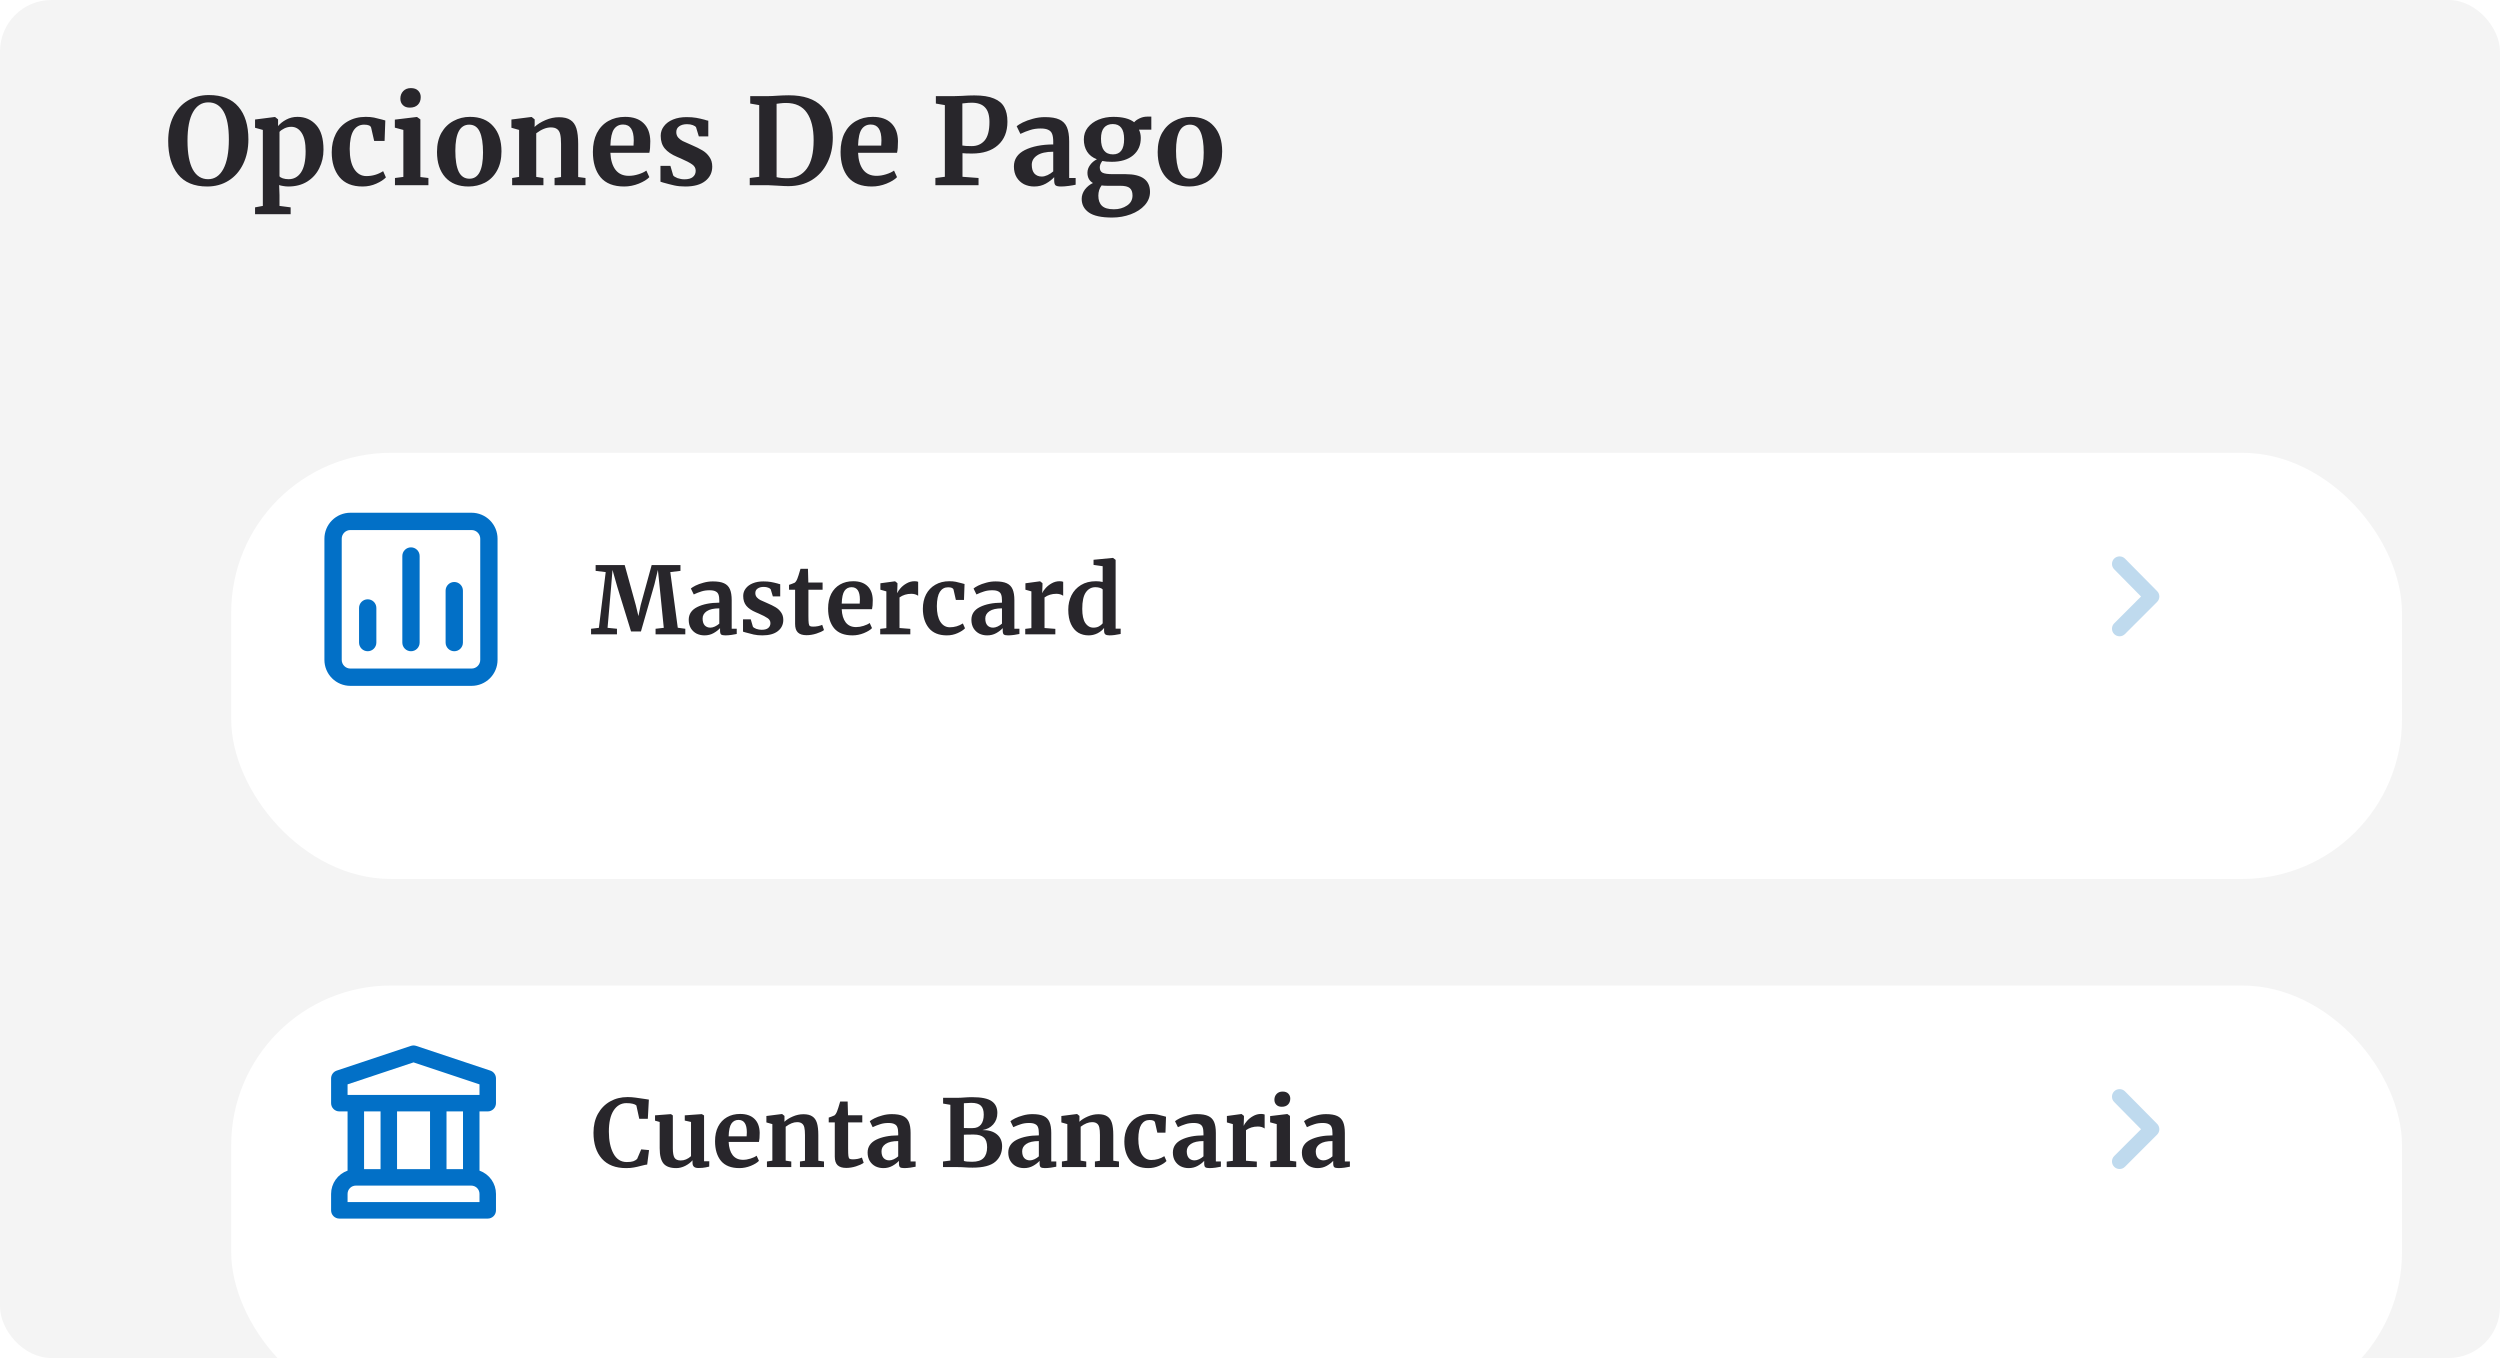 <svg width="243" height="132" viewBox="0 0 243 132" fill="none" xmlns="http://www.w3.org/2000/svg">
<g clip-path="url(#clip0_1695_29291)">
<rect width="243" height="132" rx="5" fill="#F4F4F4"/>
<g filter="url(#filter0_d_1695_29291)">
<rect x="16" y="141.101" width="211.003" height="58.9" rx="15.534" fill="white"/>
</g>
<g filter="url(#filter1_d_1695_29291)">
<rect x="16" y="89.32" width="211.003" height="41.424" rx="15.534" fill="white"/>
</g>
<path d="M60.858 113.54C59.831 113.54 59.046 113.235 58.502 112.625C57.959 112.009 57.687 111.169 57.687 110.106C57.687 109.405 57.829 108.795 58.112 108.275C58.403 107.75 58.798 107.345 59.3 107.061C59.801 106.777 60.369 106.635 61.003 106.635C61.269 106.635 61.526 106.653 61.773 106.689C62.021 106.72 62.314 106.762 62.652 106.816C62.906 106.859 63.045 106.88 63.069 106.88L62.969 108.746H62.136L61.855 107.451C61.788 107.384 61.674 107.33 61.511 107.288C61.347 107.245 61.139 107.224 60.885 107.224C60.372 107.224 59.958 107.463 59.644 107.94C59.336 108.411 59.182 109.097 59.182 109.997C59.182 110.867 59.33 111.577 59.626 112.126C59.922 112.676 60.354 112.951 60.922 112.951C61.193 112.951 61.402 112.927 61.547 112.878C61.698 112.824 61.825 112.749 61.927 112.652L62.326 111.719L63.087 111.791L62.906 113.196C62.779 113.208 62.652 113.232 62.525 113.268C62.405 113.298 62.329 113.316 62.299 113.323C62.057 113.389 61.831 113.44 61.619 113.477C61.414 113.519 61.16 113.54 60.858 113.54ZM67.883 113.531C67.683 113.531 67.538 113.489 67.448 113.404C67.357 113.319 67.312 113.193 67.312 113.023V112.779C67.149 112.978 66.919 113.156 66.623 113.313C66.327 113.464 66.031 113.54 65.735 113.54C65.155 113.54 64.741 113.392 64.494 113.096C64.246 112.794 64.122 112.299 64.122 111.61V109.055L63.669 108.928V108.411L65.21 108.293H65.219L65.4 108.42V111.61C65.4 112.051 65.454 112.359 65.563 112.534C65.672 112.709 65.874 112.797 66.17 112.797C66.526 112.797 66.859 112.658 67.167 112.38V109.055L66.56 108.919V108.411L68.2 108.293H68.218L68.435 108.42V112.878H68.943L68.934 113.395C68.91 113.401 68.798 113.425 68.599 113.467C68.399 113.51 68.16 113.531 67.883 113.531ZM71.867 113.54C71.069 113.54 70.474 113.307 70.082 112.842C69.695 112.371 69.502 111.731 69.502 110.921C69.502 110.378 69.601 109.906 69.801 109.508C70.006 109.109 70.293 108.804 70.662 108.592C71.03 108.381 71.456 108.275 71.939 108.275C72.543 108.275 73.008 108.435 73.335 108.756C73.661 109.07 73.83 109.52 73.842 110.106C73.842 110.504 73.818 110.8 73.77 110.994H70.825C70.849 111.543 70.979 111.972 71.214 112.28C71.45 112.582 71.785 112.734 72.22 112.734C72.456 112.734 72.697 112.694 72.945 112.616C73.199 112.537 73.398 112.444 73.543 112.335L73.77 112.833C73.606 113.008 73.341 113.171 72.972 113.323C72.61 113.467 72.241 113.54 71.867 113.54ZM72.573 110.45C72.586 110.281 72.592 110.151 72.592 110.06C72.592 109.257 72.323 108.855 71.785 108.855C71.489 108.855 71.26 108.973 71.097 109.209C70.933 109.444 70.843 109.858 70.825 110.45H72.573ZM75.073 109.263L74.493 109.1V108.475L75.997 108.284H76.024L76.251 108.466V108.819L76.242 109.036C76.453 108.837 76.728 108.665 77.066 108.52C77.404 108.375 77.746 108.302 78.09 108.302C78.459 108.302 78.746 108.372 78.951 108.511C79.162 108.644 79.314 108.855 79.404 109.145C79.495 109.435 79.54 109.828 79.54 110.323V112.824L80.093 112.897V113.44H77.755V112.897L78.244 112.824V110.323C78.244 110.009 78.223 109.764 78.181 109.589C78.138 109.408 78.06 109.278 77.945 109.2C77.837 109.115 77.679 109.073 77.474 109.073C77.13 109.073 76.761 109.221 76.368 109.517V112.815L76.912 112.897V113.44H74.547V112.897L75.073 112.815V109.263ZM82.255 113.522C81.875 113.522 81.594 113.434 81.413 113.259C81.231 113.084 81.141 112.806 81.141 112.425V109.1H80.552V108.629C80.6 108.611 80.688 108.58 80.815 108.538C80.942 108.49 81.038 108.45 81.105 108.42C81.207 108.342 81.295 108.206 81.367 108.012C81.422 107.886 81.521 107.571 81.666 107.07H82.391L82.428 108.402H83.814V109.1H82.437V111.646C82.437 111.984 82.446 112.223 82.464 112.362C82.482 112.501 82.521 112.592 82.582 112.634C82.642 112.67 82.748 112.688 82.899 112.688C83.05 112.688 83.207 112.673 83.37 112.643C83.533 112.607 83.669 112.564 83.778 112.516L83.95 113.023C83.781 113.15 83.533 113.265 83.207 113.368C82.881 113.471 82.564 113.522 82.255 113.522ZM84.332 112.027C84.332 111.477 84.607 111.063 85.157 110.785C85.713 110.507 86.429 110.365 87.305 110.359V110.151C87.305 109.903 87.277 109.71 87.223 109.571C87.175 109.432 87.081 109.329 86.942 109.263C86.809 109.19 86.613 109.154 86.353 109.154C86.057 109.154 85.791 109.193 85.556 109.272C85.32 109.345 85.075 109.441 84.822 109.562L84.541 108.982C84.631 108.904 84.782 108.81 84.994 108.701C85.211 108.592 85.468 108.499 85.764 108.42C86.06 108.336 86.365 108.293 86.679 108.293C87.144 108.293 87.507 108.354 87.767 108.475C88.032 108.595 88.223 108.789 88.338 109.055C88.452 109.32 88.51 109.677 88.51 110.124V112.897H88.999V113.404C88.878 113.434 88.706 113.464 88.483 113.495C88.259 113.525 88.063 113.54 87.894 113.54C87.688 113.54 87.549 113.51 87.477 113.449C87.41 113.389 87.377 113.265 87.377 113.078V112.833C87.214 113.014 87.002 113.178 86.743 113.323C86.483 113.467 86.19 113.54 85.864 113.54C85.586 113.54 85.329 113.483 85.094 113.368C84.864 113.247 84.68 113.075 84.541 112.851C84.402 112.622 84.332 112.347 84.332 112.027ZM86.444 112.788C86.57 112.788 86.716 112.752 86.879 112.679C87.042 112.601 87.184 112.507 87.305 112.398V110.912C86.761 110.912 86.353 111.006 86.081 111.193C85.815 111.374 85.683 111.61 85.683 111.9C85.683 112.19 85.749 112.41 85.882 112.561C86.021 112.712 86.208 112.788 86.444 112.788ZM92.376 107.387L91.669 107.269V106.708H93.02C93.225 106.708 93.491 106.696 93.817 106.671C93.896 106.665 93.989 106.659 94.098 106.653C94.207 106.647 94.334 106.644 94.479 106.644C95.391 106.644 96.028 106.774 96.391 107.034C96.759 107.288 96.943 107.668 96.943 108.176C96.943 108.623 96.807 108.997 96.535 109.299C96.27 109.595 95.919 109.776 95.484 109.843C96.082 109.837 96.551 109.973 96.889 110.251C97.233 110.529 97.405 110.915 97.405 111.411C97.405 112.039 97.185 112.543 96.744 112.924C96.303 113.304 95.566 113.495 94.533 113.495C94.261 113.495 94.01 113.486 93.781 113.467C93.72 113.467 93.618 113.461 93.473 113.449C93.328 113.443 93.18 113.44 93.029 113.44H91.66V112.897L92.376 112.806V107.387ZM93.69 109.644C93.757 109.65 93.893 109.653 94.098 109.653H94.524C94.892 109.653 95.167 109.538 95.349 109.308C95.53 109.079 95.62 108.756 95.62 108.339C95.62 107.94 95.527 107.65 95.339 107.469C95.152 107.288 94.841 107.197 94.406 107.197C94.291 107.197 94.053 107.209 93.69 107.233V109.644ZM93.69 112.842C93.829 112.897 94.095 112.924 94.488 112.924C95.001 112.924 95.373 112.803 95.602 112.561C95.832 112.32 95.947 111.969 95.947 111.51C95.947 111.069 95.841 110.755 95.629 110.568C95.424 110.375 95.095 110.278 94.642 110.278C94.134 110.278 93.817 110.284 93.69 110.296V112.842ZM98.004 112.027C98.004 111.477 98.279 111.063 98.829 110.785C99.385 110.507 100.1 110.365 100.976 110.359V110.151C100.976 109.903 100.949 109.71 100.895 109.571C100.847 109.432 100.753 109.329 100.614 109.263C100.481 109.19 100.285 109.154 100.025 109.154C99.729 109.154 99.463 109.193 99.228 109.272C98.992 109.345 98.747 109.441 98.493 109.562L98.213 108.982C98.303 108.904 98.454 108.81 98.666 108.701C98.883 108.592 99.14 108.499 99.436 108.42C99.732 108.336 100.037 108.293 100.351 108.293C100.816 108.293 101.179 108.354 101.439 108.475C101.704 108.595 101.895 108.789 102.009 109.055C102.124 109.32 102.182 109.677 102.182 110.124V112.897H102.671V113.404C102.55 113.434 102.378 113.464 102.154 113.495C101.931 113.525 101.735 113.54 101.565 113.54C101.36 113.54 101.221 113.51 101.149 113.449C101.082 113.389 101.049 113.265 101.049 113.078V112.833C100.886 113.014 100.674 113.178 100.415 113.323C100.155 113.467 99.862 113.54 99.536 113.54C99.258 113.54 99.001 113.483 98.765 113.368C98.536 113.247 98.352 113.075 98.213 112.851C98.074 112.622 98.004 112.347 98.004 112.027ZM100.116 112.788C100.242 112.788 100.387 112.752 100.55 112.679C100.714 112.601 100.856 112.507 100.976 112.398V110.912C100.433 110.912 100.025 111.006 99.753 111.193C99.487 111.374 99.354 111.61 99.354 111.9C99.354 112.19 99.421 112.41 99.554 112.561C99.693 112.712 99.88 112.788 100.116 112.788ZM103.744 109.263L103.164 109.1V108.475L104.668 108.284H104.695L104.922 108.466V108.819L104.913 109.036C105.124 108.837 105.399 108.665 105.737 108.52C106.076 108.375 106.417 108.302 106.761 108.302C107.13 108.302 107.417 108.372 107.622 108.511C107.834 108.644 107.985 108.855 108.075 109.145C108.166 109.435 108.211 109.828 108.211 110.323V112.824L108.764 112.897V113.44H106.426V112.897L106.915 112.824V110.323C106.915 110.009 106.894 109.764 106.852 109.589C106.81 109.408 106.731 109.278 106.616 109.2C106.508 109.115 106.351 109.073 106.145 109.073C105.801 109.073 105.432 109.221 105.04 109.517V112.815L105.583 112.897V113.44H103.218V112.897L103.744 112.815V109.263ZM109.286 110.948C109.286 110.429 109.389 109.967 109.594 109.562C109.806 109.157 110.105 108.843 110.492 108.62C110.884 108.39 111.34 108.275 111.86 108.275C112.102 108.275 112.31 108.293 112.485 108.33C112.66 108.366 112.857 108.414 113.074 108.475L113.337 108.547L113.283 110.097H112.494L112.268 109.1C112.231 108.943 112.053 108.864 111.733 108.864C111.395 108.864 111.129 109.012 110.936 109.308C110.748 109.604 110.652 110.066 110.646 110.695C110.646 111.359 110.76 111.87 110.99 112.226C111.22 112.576 111.525 112.752 111.905 112.752C112.364 112.752 112.787 112.628 113.174 112.38L113.382 112.851C113.225 113.02 112.983 113.178 112.657 113.323C112.337 113.467 111.99 113.54 111.615 113.54C110.842 113.54 110.259 113.301 109.866 112.824C109.48 112.347 109.286 111.722 109.286 110.948ZM114.003 112.027C114.003 111.477 114.278 111.063 114.828 110.785C115.384 110.507 116.1 110.365 116.976 110.359V110.151C116.976 109.903 116.948 109.71 116.894 109.571C116.846 109.432 116.752 109.329 116.613 109.263C116.48 109.19 116.284 109.154 116.024 109.154C115.728 109.154 115.462 109.193 115.227 109.272C114.991 109.345 114.746 109.441 114.493 109.562L114.212 108.982C114.302 108.904 114.453 108.81 114.665 108.701C114.882 108.592 115.139 108.499 115.435 108.42C115.731 108.336 116.036 108.293 116.35 108.293C116.815 108.293 117.178 108.354 117.438 108.475C117.704 108.595 117.894 108.789 118.009 109.055C118.123 109.32 118.181 109.677 118.181 110.124V112.897H118.67V113.404C118.549 113.434 118.377 113.464 118.154 113.495C117.93 113.525 117.734 113.54 117.565 113.54C117.359 113.54 117.22 113.51 117.148 113.449C117.081 113.389 117.048 113.265 117.048 113.078V112.833C116.885 113.014 116.674 113.178 116.414 113.323C116.154 113.467 115.861 113.54 115.535 113.54C115.257 113.54 115 113.483 114.765 113.368C114.535 113.247 114.351 113.075 114.212 112.851C114.073 112.622 114.003 112.347 114.003 112.027ZM116.115 112.788C116.242 112.788 116.387 112.752 116.55 112.679C116.713 112.601 116.855 112.507 116.976 112.398V110.912C116.432 110.912 116.024 111.006 115.752 111.193C115.486 111.374 115.354 111.61 115.354 111.9C115.354 112.19 115.42 112.41 115.553 112.561C115.692 112.712 115.879 112.788 116.115 112.788ZM119.236 112.906L119.834 112.833V109.263L119.254 109.1V108.475L120.658 108.284H120.685L120.912 108.466V108.665L120.885 109.399H120.912C120.954 109.278 121.054 109.13 121.211 108.955C121.368 108.774 121.564 108.617 121.8 108.484C122.042 108.345 122.301 108.275 122.579 108.275C122.712 108.275 122.827 108.293 122.924 108.33V109.689C122.742 109.562 122.522 109.499 122.262 109.499C121.821 109.499 121.438 109.616 121.111 109.852V112.824L122.162 112.906V113.44H119.236V112.906ZM124.579 107.578C124.362 107.578 124.19 107.514 124.063 107.387C123.936 107.26 123.872 107.097 123.872 106.898C123.872 106.668 123.945 106.478 124.09 106.327C124.235 106.176 124.428 106.101 124.67 106.101C124.911 106.101 125.096 106.167 125.223 106.3C125.349 106.427 125.413 106.587 125.413 106.78C125.413 107.022 125.34 107.215 125.195 107.36C125.05 107.505 124.848 107.578 124.588 107.578H124.579ZM124.099 109.263L123.456 109.091V108.484L125.114 108.284H125.132L125.386 108.466V112.824L125.993 112.897V113.44H123.465V112.897L124.099 112.815V109.263ZM126.543 112.027C126.543 111.477 126.817 111.063 127.367 110.785C127.923 110.507 128.639 110.365 129.515 110.359V110.151C129.515 109.903 129.488 109.71 129.433 109.571C129.385 109.432 129.291 109.329 129.152 109.263C129.019 109.19 128.823 109.154 128.563 109.154C128.267 109.154 128.001 109.193 127.766 109.272C127.53 109.345 127.286 109.441 127.032 109.562L126.751 108.982C126.842 108.904 126.993 108.81 127.204 108.701C127.422 108.592 127.678 108.499 127.974 108.42C128.27 108.336 128.575 108.293 128.89 108.293C129.355 108.293 129.717 108.354 129.977 108.475C130.243 108.595 130.433 108.789 130.548 109.055C130.663 109.32 130.72 109.677 130.72 110.124V112.897H131.209V113.404C131.088 113.434 130.916 113.464 130.693 113.495C130.469 113.525 130.273 113.54 130.104 113.54C129.898 113.54 129.759 113.51 129.687 113.449C129.62 113.389 129.587 113.265 129.587 113.078V112.833C129.424 113.014 129.213 113.178 128.953 113.323C128.693 113.467 128.4 113.54 128.074 113.54C127.796 113.54 127.539 113.483 127.304 113.368C127.074 113.247 126.89 113.075 126.751 112.851C126.612 112.622 126.543 112.347 126.543 112.027ZM128.654 112.788C128.781 112.788 128.926 112.752 129.089 112.679C129.252 112.601 129.394 112.507 129.515 112.398V110.912C128.971 110.912 128.563 111.006 128.291 111.193C128.026 111.374 127.893 111.61 127.893 111.9C127.893 112.19 127.959 112.41 128.092 112.561C128.231 112.712 128.418 112.788 128.654 112.788Z" fill="#28262B"/>
<path d="M47.408 108.029C47.621 108.029 47.824 107.944 47.975 107.794C48.125 107.644 48.209 107.44 48.209 107.227V104.823C48.209 104.655 48.157 104.491 48.058 104.355C47.96 104.218 47.821 104.116 47.661 104.063L40.449 101.659C40.284 101.605 40.107 101.605 39.942 101.659L32.73 104.063C32.57 104.116 32.431 104.218 32.333 104.355C32.235 104.491 32.182 104.655 32.182 104.823V107.227C32.182 107.44 32.266 107.644 32.416 107.794C32.567 107.944 32.77 108.029 32.983 108.029H33.784V113.786C33.317 113.951 32.912 114.256 32.625 114.66C32.338 115.064 32.183 115.547 32.182 116.043V117.645C32.182 117.858 32.266 118.062 32.416 118.212C32.567 118.362 32.77 118.447 32.983 118.447H47.408C47.621 118.447 47.824 118.362 47.975 118.212C48.125 118.062 48.209 117.858 48.209 117.645V116.043C48.208 115.547 48.053 115.064 47.766 114.66C47.479 114.256 47.074 113.951 46.607 113.786V108.029H47.408ZM46.607 116.844H33.784V116.043C33.785 115.83 33.869 115.626 34.019 115.476C34.17 115.326 34.373 115.241 34.586 115.241H45.805C46.018 115.241 46.221 115.326 46.372 115.476C46.522 115.626 46.606 115.83 46.607 116.043V116.844ZM35.387 113.638V108.029H36.99V113.638H35.387ZM38.593 113.638V108.029H41.798V113.638H38.593ZM43.401 113.638V108.029H45.004V113.638H43.401ZM33.784 106.426V105.4L40.196 103.264L46.607 105.401V106.426H33.784Z" fill="#0270C7"/>
<path d="M208.108 109.762L205.498 112.372C205.361 112.51 205.284 112.696 205.284 112.891C205.284 113.086 205.361 113.273 205.498 113.411C205.567 113.48 205.648 113.535 205.738 113.572C205.828 113.61 205.924 113.629 206.021 113.629C206.119 113.629 206.215 113.61 206.305 113.572C206.395 113.535 206.476 113.48 206.545 113.411L209.671 110.285C209.74 110.217 209.795 110.135 209.832 110.045C209.869 109.956 209.889 109.859 209.889 109.762C209.889 109.665 209.869 109.568 209.832 109.478C209.795 109.388 209.74 109.307 209.671 109.238L206.545 106.076C206.476 106.008 206.394 105.953 206.304 105.917C206.215 105.88 206.118 105.861 206.021 105.862C205.924 105.861 205.828 105.88 205.738 105.917C205.649 105.953 205.567 106.008 205.498 106.076C205.361 106.214 205.284 106.401 205.284 106.596C205.284 106.79 205.361 106.977 205.498 107.115L208.108 109.762Z" fill="#BFDAEE"/>
<g filter="url(#filter2_d_1695_29291)">
<rect x="16" y="37.54" width="211.003" height="41.424" rx="15.534" fill="white"/>
</g>
<path d="M58.874 55.607L57.895 55.489V54.927H60.722L61.8 58.823L62.054 59.884L62.272 58.823L63.341 54.927H66.141V55.489L65.153 55.607L65.878 61.016L66.612 61.116V61.66H63.722V61.116L64.519 61.025L64.12 57.056L63.948 55.398L63.613 56.794L62.299 61.379H61.338L59.997 57.029L59.535 55.398L59.399 57.056L59.055 61.025L59.97 61.116V61.66H57.451V61.116L58.212 61.025L58.874 55.607ZM66.944 60.246C66.944 59.696 67.219 59.282 67.768 59.005C68.324 58.727 69.04 58.585 69.916 58.579V58.37C69.916 58.123 69.889 57.929 69.835 57.79C69.786 57.651 69.692 57.549 69.554 57.482C69.421 57.41 69.224 57.374 68.965 57.374C68.668 57.374 68.403 57.413 68.167 57.491C67.931 57.564 67.687 57.66 67.433 57.781L67.152 57.201C67.243 57.123 67.394 57.029 67.605 56.92C67.823 56.812 68.079 56.718 68.376 56.64C68.672 56.555 68.977 56.513 69.291 56.513C69.756 56.513 70.118 56.573 70.378 56.694C70.644 56.815 70.834 57.008 70.949 57.274C71.064 57.54 71.121 57.896 71.121 58.343V61.116H71.611V61.623C71.49 61.654 71.317 61.684 71.094 61.714C70.871 61.744 70.674 61.759 70.505 61.759C70.3 61.759 70.161 61.729 70.088 61.669C70.022 61.608 69.989 61.484 69.989 61.297V61.053C69.825 61.234 69.614 61.397 69.354 61.542C69.094 61.687 68.801 61.759 68.475 61.759C68.197 61.759 67.941 61.702 67.705 61.587C67.475 61.466 67.291 61.294 67.152 61.071C67.013 60.841 66.944 60.566 66.944 60.246ZM69.055 61.007C69.182 61.007 69.327 60.971 69.49 60.898C69.653 60.82 69.795 60.726 69.916 60.618V59.132C69.372 59.132 68.965 59.225 68.693 59.412C68.427 59.594 68.294 59.829 68.294 60.119C68.294 60.409 68.361 60.63 68.493 60.781C68.632 60.932 68.82 61.007 69.055 61.007ZM73.182 60.917C73.23 60.989 73.339 61.059 73.508 61.125C73.683 61.185 73.858 61.216 74.034 61.216C74.317 61.216 74.529 61.158 74.668 61.044C74.813 60.923 74.885 60.766 74.885 60.572C74.885 60.373 74.798 60.213 74.623 60.092C74.447 59.965 74.151 59.811 73.735 59.63L73.481 59.521C73.064 59.346 72.753 59.135 72.547 58.887C72.342 58.639 72.239 58.319 72.239 57.926C72.239 57.654 72.321 57.413 72.484 57.201C72.647 56.984 72.877 56.815 73.173 56.694C73.469 56.573 73.81 56.513 74.197 56.513C74.481 56.513 74.722 56.531 74.922 56.567C75.127 56.603 75.341 56.652 75.565 56.712C75.686 56.754 75.776 56.779 75.837 56.785V57.972H75.121L74.913 57.283C74.876 57.223 74.795 57.168 74.668 57.12C74.541 57.072 74.396 57.047 74.233 57.047C73.985 57.047 73.786 57.102 73.635 57.211C73.49 57.313 73.417 57.458 73.417 57.645C73.417 57.815 73.469 57.956 73.572 58.071C73.674 58.18 73.786 58.265 73.907 58.325C74.028 58.386 74.251 58.485 74.577 58.624C74.903 58.763 75.172 58.896 75.384 59.023C75.601 59.15 75.779 59.316 75.918 59.521C76.063 59.721 76.136 59.965 76.136 60.255C76.136 60.702 75.961 61.065 75.61 61.343C75.26 61.62 74.755 61.759 74.097 61.759C73.789 61.759 73.511 61.732 73.263 61.678C73.022 61.623 72.741 61.551 72.421 61.46L72.221 61.397V60.201H72.973L73.182 60.917ZM78.397 61.741C78.017 61.741 77.736 61.654 77.555 61.478C77.373 61.303 77.283 61.025 77.283 60.645V57.319H76.694V56.848C76.742 56.83 76.83 56.8 76.956 56.757C77.083 56.709 77.18 56.67 77.246 56.64C77.349 56.561 77.437 56.425 77.509 56.232C77.564 56.105 77.663 55.791 77.808 55.289H78.533L78.569 56.621H79.956V57.319H78.578V59.865C78.578 60.204 78.588 60.442 78.606 60.581C78.624 60.72 78.663 60.811 78.723 60.853C78.784 60.889 78.889 60.908 79.041 60.908C79.192 60.908 79.349 60.892 79.512 60.862C79.675 60.826 79.811 60.784 79.919 60.735L80.092 61.243C79.923 61.37 79.675 61.484 79.349 61.587C79.022 61.69 78.705 61.741 78.397 61.741ZM82.857 61.759C82.06 61.759 81.465 61.527 81.072 61.062C80.686 60.59 80.492 59.95 80.492 59.141C80.492 58.597 80.592 58.126 80.791 57.727C80.997 57.328 81.284 57.023 81.652 56.812C82.021 56.6 82.447 56.495 82.93 56.495C83.534 56.495 83.999 56.655 84.325 56.975C84.651 57.289 84.821 57.739 84.833 58.325C84.833 58.724 84.808 59.02 84.76 59.213H81.815C81.839 59.763 81.969 60.192 82.205 60.5C82.441 60.802 82.776 60.953 83.211 60.953C83.446 60.953 83.688 60.914 83.936 60.835C84.189 60.757 84.389 60.663 84.534 60.554L84.76 61.053C84.597 61.228 84.331 61.391 83.963 61.542C83.6 61.687 83.232 61.759 82.857 61.759ZM83.564 58.669C83.576 58.5 83.582 58.37 83.582 58.28C83.582 57.476 83.313 57.075 82.776 57.075C82.48 57.075 82.25 57.192 82.087 57.428C81.924 57.664 81.833 58.077 81.815 58.669H83.564ZM85.556 61.125L86.154 61.053V57.482L85.574 57.319V56.694L86.978 56.504H87.006L87.232 56.685V56.884L87.205 57.618H87.232C87.275 57.497 87.374 57.349 87.531 57.174C87.688 56.993 87.885 56.836 88.12 56.703C88.362 56.564 88.622 56.495 88.9 56.495C89.032 56.495 89.147 56.513 89.244 56.549V57.908C89.063 57.781 88.842 57.718 88.582 57.718C88.141 57.718 87.758 57.836 87.432 58.071V61.044L88.483 61.125V61.66H85.556V61.125ZM89.703 59.168C89.703 58.648 89.806 58.186 90.011 57.781C90.223 57.377 90.522 57.062 90.909 56.839C91.301 56.609 91.757 56.495 92.277 56.495C92.518 56.495 92.727 56.513 92.902 56.549C93.077 56.585 93.274 56.634 93.491 56.694L93.754 56.767L93.699 58.316H92.911L92.685 57.319C92.648 57.162 92.47 57.084 92.15 57.084C91.812 57.084 91.546 57.232 91.353 57.528C91.165 57.824 91.069 58.286 91.062 58.914C91.062 59.578 91.177 60.089 91.407 60.445C91.636 60.796 91.942 60.971 92.322 60.971C92.781 60.971 93.204 60.847 93.591 60.599L93.799 61.071C93.642 61.24 93.4 61.397 93.074 61.542C92.754 61.687 92.407 61.759 92.032 61.759C91.259 61.759 90.676 61.521 90.283 61.044C89.897 60.566 89.703 59.941 89.703 59.168ZM94.42 60.246C94.42 59.696 94.695 59.282 95.245 59.005C95.801 58.727 96.517 58.585 97.392 58.579V58.37C97.392 58.123 97.365 57.929 97.311 57.79C97.263 57.651 97.169 57.549 97.03 57.482C96.897 57.41 96.701 57.374 96.441 57.374C96.145 57.374 95.879 57.413 95.644 57.491C95.408 57.564 95.163 57.66 94.91 57.781L94.629 57.201C94.719 57.123 94.87 57.029 95.082 56.92C95.299 56.812 95.556 56.718 95.852 56.64C96.148 56.555 96.453 56.513 96.767 56.513C97.232 56.513 97.595 56.573 97.855 56.694C98.12 56.815 98.311 57.008 98.425 57.274C98.54 57.54 98.598 57.896 98.598 58.343V61.116H99.087V61.623C98.966 61.654 98.794 61.684 98.57 61.714C98.347 61.744 98.151 61.759 97.981 61.759C97.776 61.759 97.637 61.729 97.565 61.669C97.498 61.608 97.465 61.484 97.465 61.297V61.053C97.302 61.234 97.09 61.397 96.831 61.542C96.571 61.687 96.278 61.759 95.952 61.759C95.674 61.759 95.417 61.702 95.181 61.587C94.952 61.466 94.768 61.294 94.629 61.071C94.49 60.841 94.42 60.566 94.42 60.246ZM96.532 61.007C96.659 61.007 96.803 60.971 96.967 60.898C97.13 60.82 97.272 60.726 97.392 60.618V59.132C96.849 59.132 96.441 59.225 96.169 59.412C95.903 59.594 95.77 59.829 95.77 60.119C95.77 60.409 95.837 60.63 95.97 60.781C96.109 60.932 96.296 61.007 96.532 61.007ZM99.653 61.125L100.251 61.053V57.482L99.671 57.319V56.694L101.075 56.504H101.102L101.329 56.685V56.884L101.302 57.618H101.329C101.371 57.497 101.471 57.349 101.628 57.174C101.785 56.993 101.981 56.836 102.217 56.703C102.459 56.564 102.718 56.495 102.996 56.495C103.129 56.495 103.244 56.513 103.341 56.549V57.908C103.159 57.781 102.939 57.718 102.679 57.718C102.238 57.718 101.854 57.836 101.528 58.071V61.044L102.579 61.125V61.66H99.653V61.125ZM105.812 61.759C105.437 61.759 105.102 61.672 104.806 61.497C104.51 61.315 104.274 61.037 104.099 60.663C103.924 60.288 103.836 59.82 103.836 59.258C103.836 58.751 103.939 58.289 104.144 57.872C104.356 57.449 104.664 57.114 105.069 56.866C105.473 56.618 105.96 56.495 106.527 56.495C106.757 56.495 106.974 56.519 107.18 56.567V55.036L106.292 54.909V54.41L108.159 54.229H108.186L108.439 54.419V61.107H108.929V61.623C108.494 61.714 108.134 61.759 107.85 61.759C107.657 61.759 107.518 61.726 107.434 61.66C107.355 61.599 107.316 61.475 107.316 61.288V61.034C107.159 61.246 106.944 61.421 106.672 61.56C106.401 61.693 106.114 61.759 105.812 61.759ZM106.283 61.007C106.482 61.007 106.657 60.968 106.808 60.889C106.965 60.805 107.089 60.705 107.18 60.59V57.292C107.138 57.232 107.047 57.18 106.908 57.138C106.775 57.096 106.63 57.075 106.473 57.075C106.086 57.075 105.775 57.244 105.54 57.582C105.31 57.914 105.195 58.449 105.195 59.186C105.195 59.802 105.295 60.261 105.494 60.563C105.694 60.859 105.957 61.007 106.283 61.007Z" fill="#28262B"/>
<path d="M208.108 57.981L205.498 60.591C205.361 60.729 205.284 60.916 205.284 61.111C205.284 61.305 205.361 61.492 205.498 61.63C205.567 61.699 205.648 61.754 205.738 61.792C205.828 61.829 205.924 61.848 206.021 61.848C206.119 61.848 206.215 61.829 206.305 61.792C206.395 61.754 206.476 61.699 206.545 61.63L209.671 58.505C209.74 58.436 209.795 58.355 209.832 58.265C209.869 58.175 209.889 58.078 209.889 57.981C209.889 57.884 209.869 57.788 209.832 57.698C209.795 57.608 209.74 57.526 209.671 57.458L206.545 54.295C206.476 54.227 206.394 54.173 206.304 54.136C206.215 54.099 206.118 54.081 206.021 54.081C205.924 54.081 205.828 54.099 205.738 54.136C205.649 54.173 205.567 54.227 205.498 54.295C205.361 54.433 205.284 54.62 205.284 54.815C205.284 55.01 205.361 55.197 205.498 55.335L208.108 57.981Z" fill="#BFDAEE"/>
<path d="M39.947 53.203C39.724 53.203 39.51 53.292 39.352 53.45C39.195 53.608 39.106 53.822 39.106 54.045V62.459C39.106 62.682 39.195 62.896 39.352 63.054C39.51 63.212 39.724 63.3 39.947 63.3C40.171 63.3 40.385 63.212 40.542 63.054C40.7 62.896 40.789 62.682 40.789 62.459V54.045C40.789 53.822 40.7 53.608 40.542 53.45C40.385 53.292 40.171 53.203 39.947 53.203ZM35.74 58.252C35.517 58.252 35.303 58.34 35.145 58.498C34.987 58.656 34.899 58.87 34.899 59.093V62.459C34.899 62.682 34.987 62.896 35.145 63.054C35.303 63.212 35.517 63.3 35.74 63.3C35.964 63.3 36.178 63.212 36.335 63.054C36.493 62.896 36.582 62.682 36.582 62.459V59.093C36.582 58.87 36.493 58.656 36.335 58.498C36.178 58.34 35.964 58.252 35.74 58.252ZM44.155 56.569C43.931 56.569 43.717 56.658 43.56 56.816C43.402 56.973 43.313 57.187 43.313 57.41V62.459C43.313 62.682 43.402 62.896 43.56 63.054C43.717 63.212 43.931 63.3 44.155 63.3C44.378 63.3 44.592 63.212 44.749 63.054C44.907 62.896 44.996 62.682 44.996 62.459V57.41C44.996 57.187 44.907 56.973 44.749 56.816C44.592 56.658 44.378 56.569 44.155 56.569ZM45.837 49.838H34.057C33.388 49.838 32.746 50.104 32.273 50.577C31.799 51.05 31.533 51.692 31.533 52.362V64.142C31.533 64.811 31.799 65.453 32.273 65.927C32.746 66.4 33.388 66.666 34.057 66.666H45.837C46.507 66.666 47.149 66.4 47.622 65.927C48.096 65.453 48.362 64.811 48.362 64.142V52.362C48.362 51.692 48.096 51.05 47.622 50.577C47.149 50.104 46.507 49.838 45.837 49.838ZM46.679 64.142C46.679 64.365 46.59 64.579 46.432 64.737C46.275 64.895 46.061 64.983 45.837 64.983H34.057C33.834 64.983 33.62 64.895 33.462 64.737C33.305 64.579 33.216 64.365 33.216 64.142V52.362C33.216 52.139 33.305 51.925 33.462 51.767C33.62 51.609 33.834 51.52 34.057 51.52H45.837C46.061 51.52 46.275 51.609 46.432 51.767C46.59 51.925 46.679 52.139 46.679 52.362V64.142Z" fill="#0270C7"/>
<path d="M20.136 18.128C18.87 18.128 17.922 17.732 17.293 16.94C16.664 16.148 16.349 15.068 16.349 13.701C16.349 12.808 16.513 12.023 16.839 11.348C17.173 10.672 17.639 10.152 18.237 9.786C18.835 9.421 19.522 9.239 20.299 9.239C21.581 9.239 22.54 9.619 23.177 10.381C23.821 11.134 24.144 12.19 24.144 13.55C24.144 14.45 23.973 15.251 23.631 15.95C23.297 16.641 22.827 17.177 22.221 17.557C21.616 17.938 20.92 18.128 20.136 18.128ZM20.252 9.95C19.616 9.95 19.118 10.264 18.761 10.893C18.404 11.522 18.225 12.454 18.225 13.689C18.225 14.909 18.396 15.837 18.738 16.474C19.087 17.103 19.584 17.418 20.229 17.418C20.858 17.418 21.352 17.087 21.709 16.427C22.066 15.759 22.245 14.8 22.245 13.55C22.245 12.338 22.074 11.437 21.732 10.847C21.39 10.248 20.897 9.95 20.252 9.95ZM31.443 14.552C31.443 15.204 31.307 15.802 31.035 16.346C30.771 16.889 30.379 17.324 29.859 17.651C29.346 17.969 28.733 18.128 28.018 18.128C27.863 18.128 27.7 18.113 27.529 18.082C27.366 18.058 27.233 18.027 27.133 17.988L27.167 18.955V20.015L28.251 20.155V20.819H24.791V20.155L25.548 20.015V12.629L24.791 12.419V11.616L26.713 11.371H26.736L27.028 11.604V12.256C27.222 12.015 27.486 11.806 27.82 11.627C28.154 11.448 28.519 11.359 28.915 11.359C29.653 11.359 30.259 11.623 30.733 12.152C31.206 12.672 31.443 13.472 31.443 14.552ZM28.309 12.326C28.076 12.326 27.855 12.377 27.645 12.478C27.435 12.579 27.276 12.691 27.167 12.816V17.138C27.222 17.215 27.331 17.282 27.494 17.336C27.665 17.39 27.851 17.418 28.053 17.418C28.558 17.418 28.958 17.2 29.253 16.765C29.556 16.322 29.707 15.631 29.707 14.691C29.707 13.899 29.579 13.309 29.323 12.92C29.067 12.524 28.729 12.326 28.309 12.326ZM32.244 14.796C32.244 14.128 32.376 13.534 32.64 13.014C32.912 12.493 33.297 12.089 33.794 11.802C34.299 11.507 34.885 11.359 35.553 11.359C35.864 11.359 36.132 11.383 36.357 11.429C36.582 11.476 36.835 11.538 37.114 11.616L37.452 11.709L37.382 13.701H36.369L36.077 12.419C36.031 12.217 35.802 12.117 35.39 12.117C34.955 12.117 34.613 12.307 34.365 12.687C34.124 13.068 34 13.662 33.992 14.47C33.992 15.324 34.139 15.981 34.435 16.439C34.73 16.889 35.122 17.115 35.611 17.115C36.202 17.115 36.745 16.955 37.242 16.637L37.51 17.243C37.308 17.46 36.998 17.662 36.578 17.849C36.167 18.035 35.72 18.128 35.239 18.128C34.244 18.128 33.495 17.821 32.99 17.208C32.493 16.594 32.244 15.79 32.244 14.796ZM39.824 10.462C39.544 10.462 39.323 10.381 39.16 10.217C38.996 10.054 38.915 9.845 38.915 9.588C38.915 9.293 39.008 9.049 39.194 8.854C39.381 8.66 39.629 8.563 39.94 8.563C40.251 8.563 40.488 8.649 40.651 8.819C40.814 8.983 40.895 9.188 40.895 9.437C40.895 9.748 40.802 9.996 40.616 10.182C40.429 10.369 40.169 10.462 39.835 10.462H39.824ZM39.206 12.629L38.379 12.408V11.627L40.511 11.371H40.534L40.861 11.604V17.208L41.641 17.301V18H38.391V17.301L39.206 17.196V12.629ZM42.476 14.773C42.476 14.043 42.62 13.421 42.907 12.909C43.202 12.396 43.595 12.012 44.084 11.755C44.573 11.491 45.105 11.359 45.68 11.359C46.659 11.359 47.412 11.662 47.94 12.268C48.476 12.866 48.744 13.682 48.744 14.715C48.744 15.452 48.597 16.082 48.301 16.602C48.014 17.115 47.626 17.499 47.136 17.755C46.655 18.004 46.123 18.128 45.54 18.128C44.569 18.128 43.816 17.829 43.28 17.231C42.744 16.625 42.476 15.806 42.476 14.773ZM45.633 17.371C46.511 17.371 46.95 16.524 46.95 14.831C46.95 13.946 46.845 13.274 46.635 12.816C46.426 12.35 46.084 12.117 45.61 12.117C44.709 12.117 44.259 12.963 44.259 14.656C44.259 15.542 44.367 16.218 44.585 16.683C44.81 17.142 45.16 17.371 45.633 17.371ZM50.456 12.629L49.71 12.419V11.616L51.644 11.371H51.679L51.97 11.604V12.058L51.959 12.338C52.23 12.082 52.584 11.86 53.019 11.674C53.454 11.487 53.893 11.394 54.335 11.394C54.809 11.394 55.178 11.483 55.442 11.662C55.714 11.833 55.908 12.105 56.025 12.478C56.141 12.851 56.199 13.355 56.199 13.992V17.208L56.91 17.301V18H53.904V17.301L54.533 17.208V13.992C54.533 13.588 54.506 13.274 54.452 13.049C54.397 12.816 54.296 12.649 54.149 12.548C54.009 12.439 53.807 12.384 53.543 12.384C53.1 12.384 52.627 12.575 52.122 12.955V17.196L52.821 17.301V18H49.78V17.301L50.456 17.196V12.629ZM60.669 18.128C59.644 18.128 58.879 17.829 58.374 17.231C57.877 16.625 57.629 15.802 57.629 14.761C57.629 14.062 57.757 13.456 58.013 12.944C58.277 12.431 58.646 12.039 59.12 11.767C59.593 11.495 60.141 11.359 60.762 11.359C61.539 11.359 62.137 11.565 62.557 11.977C62.976 12.381 63.194 12.959 63.209 13.713C63.209 14.225 63.178 14.606 63.116 14.854H59.329C59.361 15.561 59.528 16.113 59.83 16.509C60.133 16.897 60.564 17.091 61.124 17.091C61.426 17.091 61.737 17.041 62.056 16.94C62.382 16.839 62.638 16.718 62.825 16.579L63.116 17.219C62.906 17.445 62.564 17.654 62.091 17.849C61.625 18.035 61.151 18.128 60.669 18.128ZM61.578 14.155C61.593 13.938 61.601 13.771 61.601 13.654C61.601 12.621 61.256 12.105 60.564 12.105C60.184 12.105 59.889 12.256 59.679 12.559C59.469 12.862 59.353 13.394 59.329 14.155H61.578ZM65.432 17.045C65.494 17.138 65.634 17.227 65.851 17.313C66.077 17.39 66.302 17.429 66.527 17.429C66.892 17.429 67.164 17.355 67.343 17.208C67.529 17.052 67.622 16.851 67.622 16.602C67.622 16.346 67.51 16.14 67.284 15.985C67.059 15.821 66.679 15.623 66.143 15.39L65.817 15.251C65.281 15.025 64.881 14.753 64.617 14.435C64.352 14.117 64.22 13.705 64.22 13.2C64.22 12.851 64.325 12.54 64.535 12.268C64.745 11.988 65.04 11.771 65.42 11.616C65.801 11.46 66.24 11.383 66.737 11.383C67.102 11.383 67.413 11.406 67.669 11.452C67.933 11.499 68.209 11.561 68.496 11.639C68.651 11.693 68.768 11.724 68.846 11.732V13.258H67.925L67.657 12.373C67.611 12.295 67.506 12.225 67.343 12.163C67.18 12.101 66.993 12.07 66.784 12.07C66.465 12.07 66.209 12.14 66.014 12.28C65.828 12.412 65.735 12.598 65.735 12.839C65.735 13.056 65.801 13.239 65.933 13.386C66.065 13.526 66.209 13.635 66.364 13.713C66.519 13.79 66.807 13.918 67.226 14.097C67.646 14.276 67.991 14.447 68.263 14.61C68.543 14.773 68.772 14.986 68.951 15.251C69.137 15.507 69.23 15.821 69.23 16.194C69.23 16.769 69.005 17.235 68.554 17.592C68.104 17.95 67.455 18.128 66.609 18.128C66.213 18.128 65.855 18.093 65.537 18.023C65.226 17.953 64.865 17.86 64.453 17.744L64.197 17.662V16.124H65.164L65.432 17.045ZM73.795 10.217L72.922 10.066V9.344H74.623C74.879 9.344 75.225 9.328 75.659 9.297C75.76 9.289 75.912 9.282 76.114 9.274C76.324 9.266 76.51 9.262 76.673 9.262C78.102 9.262 79.17 9.619 79.877 10.334C80.591 11.049 80.949 12.062 80.949 13.375C80.949 14.291 80.77 15.107 80.413 15.821C80.063 16.536 79.562 17.095 78.91 17.499C78.258 17.895 77.496 18.093 76.626 18.093C76.401 18.093 76.048 18.078 75.566 18.047C75.116 18.015 74.809 18 74.646 18H72.875V17.301L73.795 17.184V10.217ZM75.485 17.219C75.749 17.289 76.118 17.324 76.591 17.324C77.368 17.309 77.978 16.998 78.421 16.392C78.863 15.779 79.085 14.862 79.085 13.643C79.085 12.485 78.867 11.592 78.432 10.963C77.997 10.326 77.322 10.008 76.405 10.008C76.211 10.008 76.025 10.019 75.846 10.043C75.675 10.066 75.555 10.082 75.485 10.089V17.219ZM84.744 18.128C83.719 18.128 82.954 17.829 82.449 17.231C81.952 16.625 81.703 15.802 81.703 14.761C81.703 14.062 81.831 13.456 82.088 12.944C82.352 12.431 82.721 12.039 83.194 11.767C83.668 11.495 84.216 11.359 84.837 11.359C85.614 11.359 86.212 11.565 86.631 11.977C87.051 12.381 87.268 12.959 87.284 13.713C87.284 14.225 87.253 14.606 87.191 14.854H83.404C83.435 15.561 83.602 16.113 83.905 16.509C84.208 16.897 84.639 17.091 85.198 17.091C85.501 17.091 85.812 17.041 86.13 16.94C86.457 16.839 86.713 16.718 86.899 16.579L87.191 17.219C86.981 17.445 86.639 17.654 86.165 17.849C85.699 18.035 85.225 18.128 84.744 18.128ZM85.653 14.155C85.668 13.938 85.676 13.771 85.676 13.654C85.676 12.621 85.33 12.105 84.639 12.105C84.258 12.105 83.963 12.256 83.754 12.559C83.544 12.862 83.427 13.394 83.404 14.155H85.653ZM91.84 10.217L90.966 10.066V9.344H92.726C92.889 9.344 93.141 9.336 93.483 9.32C93.933 9.289 94.341 9.274 94.706 9.274C95.514 9.274 96.151 9.375 96.617 9.577C97.091 9.771 97.425 10.054 97.619 10.427C97.821 10.792 97.922 11.258 97.922 11.825C97.922 12.804 97.615 13.565 97.001 14.109C96.396 14.652 95.553 14.924 94.473 14.924C94.046 14.924 93.739 14.913 93.553 14.889V17.184L95.114 17.301V18H90.92V17.301L91.84 17.184V10.217ZM93.541 14.144C93.72 14.182 94.023 14.202 94.45 14.202C94.97 14.202 95.386 14.023 95.697 13.666C96.015 13.301 96.174 12.699 96.174 11.86C96.174 11.208 96.031 10.734 95.743 10.439C95.464 10.136 95.032 9.984 94.45 9.984C94.233 9.984 94.007 10 93.774 10.031C93.665 10.047 93.588 10.054 93.541 10.054V14.144ZM98.552 16.183C98.552 15.476 98.906 14.944 99.613 14.586C100.327 14.229 101.248 14.047 102.374 14.039V13.771C102.374 13.452 102.339 13.204 102.269 13.025C102.207 12.847 102.086 12.715 101.908 12.629C101.737 12.536 101.485 12.489 101.151 12.489C100.77 12.489 100.428 12.54 100.125 12.641C99.822 12.734 99.508 12.858 99.182 13.014L98.82 12.268C98.937 12.167 99.131 12.047 99.403 11.907C99.683 11.767 100.013 11.647 100.393 11.546C100.774 11.437 101.166 11.383 101.57 11.383C102.168 11.383 102.634 11.46 102.968 11.616C103.31 11.771 103.554 12.019 103.702 12.361C103.85 12.703 103.923 13.161 103.923 13.736V17.301H104.553V17.953C104.397 17.992 104.176 18.031 103.888 18.07C103.601 18.109 103.349 18.128 103.131 18.128C102.867 18.128 102.688 18.089 102.595 18.012C102.51 17.934 102.467 17.775 102.467 17.534V17.219C102.257 17.452 101.986 17.662 101.652 17.849C101.318 18.035 100.941 18.128 100.521 18.128C100.164 18.128 99.834 18.054 99.531 17.907C99.236 17.752 98.999 17.53 98.82 17.243C98.642 16.948 98.552 16.594 98.552 16.183ZM101.267 17.161C101.43 17.161 101.617 17.115 101.826 17.021C102.036 16.92 102.219 16.8 102.374 16.66V14.749C101.675 14.749 101.151 14.87 100.801 15.111C100.459 15.344 100.288 15.647 100.288 16.019C100.288 16.392 100.374 16.676 100.545 16.87C100.723 17.064 100.964 17.161 101.267 17.161ZM108.099 21.146C107.058 21.146 106.305 20.983 105.839 20.656C105.373 20.33 105.14 19.887 105.14 19.328C105.14 19.01 105.245 18.707 105.454 18.419C105.672 18.14 105.932 17.93 106.235 17.79C105.878 17.581 105.699 17.247 105.699 16.788C105.699 16.524 105.784 16.276 105.955 16.043C106.126 15.802 106.348 15.616 106.619 15.483C106.192 15.32 105.874 15.072 105.664 14.738C105.454 14.404 105.349 14.008 105.349 13.55C105.349 13.107 105.478 12.722 105.734 12.396C105.998 12.062 106.348 11.806 106.782 11.627C107.225 11.448 107.703 11.359 108.216 11.359C109.124 11.359 109.8 11.534 110.243 11.883C110.344 11.752 110.515 11.627 110.755 11.511C110.996 11.394 111.245 11.336 111.501 11.336H111.909V12.606H110.709C110.825 12.854 110.883 13.118 110.883 13.398C110.891 14.105 110.643 14.672 110.138 15.099C109.633 15.518 108.942 15.728 108.064 15.728C107.699 15.728 107.392 15.701 107.144 15.647C107.066 15.748 107.004 15.856 106.957 15.973C106.918 16.082 106.899 16.179 106.899 16.264C106.899 16.52 106.988 16.695 107.167 16.788C107.353 16.882 107.683 16.928 108.157 16.928H109.404C110.988 16.928 111.781 17.503 111.781 18.652C111.781 19.134 111.61 19.565 111.268 19.946C110.926 20.326 110.472 20.621 109.905 20.831C109.338 21.041 108.736 21.146 108.099 21.146ZM108.181 15.006C108.903 15.006 109.264 14.513 109.264 13.526C109.264 13.021 109.171 12.652 108.984 12.419C108.806 12.179 108.53 12.058 108.157 12.058C107.792 12.058 107.509 12.179 107.307 12.419C107.113 12.652 107.016 13.006 107.016 13.48C107.016 14.497 107.404 15.006 108.181 15.006ZM108.274 20.342C108.763 20.342 109.186 20.221 109.544 19.981C109.901 19.748 110.08 19.421 110.08 19.002C110.08 18.668 109.99 18.427 109.812 18.28C109.641 18.132 109.33 18.058 108.88 18.058H107.61C107.416 18.058 107.237 18.047 107.074 18.023C106.864 18.303 106.759 18.637 106.759 19.025C106.759 19.452 106.876 19.779 107.109 20.004C107.342 20.229 107.73 20.342 108.274 20.342ZM112.527 14.773C112.527 14.043 112.671 13.421 112.958 12.909C113.253 12.396 113.645 12.012 114.135 11.755C114.624 11.491 115.156 11.359 115.731 11.359C116.71 11.359 117.463 11.662 117.991 12.268C118.527 12.866 118.795 13.682 118.795 14.715C118.795 15.452 118.647 16.082 118.352 16.602C118.065 17.115 117.677 17.499 117.187 17.755C116.706 18.004 116.174 18.128 115.591 18.128C114.62 18.128 113.867 17.829 113.331 17.231C112.795 16.625 112.527 15.806 112.527 14.773ZM115.684 17.371C116.562 17.371 117.001 16.524 117.001 14.831C117.001 13.946 116.896 13.274 116.686 12.816C116.477 12.35 116.135 12.117 115.661 12.117C114.76 12.117 114.31 12.963 114.31 14.656C114.31 15.542 114.418 16.218 114.636 16.683C114.861 17.142 115.21 17.371 115.684 17.371Z" fill="#28262B"/>
</g>
<defs>
<filter id="filter0_d_1695_29291" x="-6.654" y="118.447" width="269.256" height="117.152" filterUnits="userSpaceOnUse" color-interpolation-filters="sRGB">
<feFlood flood-opacity="0" result="BackgroundImageFix"/>
<feColorMatrix in="SourceAlpha" type="matrix" values="0 0 0 0 0 0 0 0 0 0 0 0 0 0 0 0 0 0 127 0" result="hardAlpha"/>
<feOffset dx="6.472" dy="6.472"/>
<feGaussianBlur stdDeviation="14.563"/>
<feColorMatrix type="matrix" values="0 0 0 0 0.067 0 0 0 0 0.067 0 0 0 0 0.067 0 0 0 0.06 0"/>
<feBlend mode="normal" in2="BackgroundImageFix" result="effect1_dropShadow_1695_29291"/>
<feBlend mode="normal" in="SourceGraphic" in2="effect1_dropShadow_1695_29291" result="shape"/>
</filter>
<filter id="filter1_d_1695_29291" x="-6.654" y="66.667" width="269.256" height="99.676" filterUnits="userSpaceOnUse" color-interpolation-filters="sRGB">
<feFlood flood-opacity="0" result="BackgroundImageFix"/>
<feColorMatrix in="SourceAlpha" type="matrix" values="0 0 0 0 0 0 0 0 0 0 0 0 0 0 0 0 0 0 127 0" result="hardAlpha"/>
<feOffset dx="6.472" dy="6.472"/>
<feGaussianBlur stdDeviation="14.563"/>
<feColorMatrix type="matrix" values="0 0 0 0 0.067 0 0 0 0 0.067 0 0 0 0 0.067 0 0 0 0.06 0"/>
<feBlend mode="normal" in2="BackgroundImageFix" result="effect1_dropShadow_1695_29291"/>
<feBlend mode="normal" in="SourceGraphic" in2="effect1_dropShadow_1695_29291" result="shape"/>
</filter>
<filter id="filter2_d_1695_29291" x="-6.654" y="14.886" width="269.256" height="99.676" filterUnits="userSpaceOnUse" color-interpolation-filters="sRGB">
<feFlood flood-opacity="0" result="BackgroundImageFix"/>
<feColorMatrix in="SourceAlpha" type="matrix" values="0 0 0 0 0 0 0 0 0 0 0 0 0 0 0 0 0 0 127 0" result="hardAlpha"/>
<feOffset dx="6.472" dy="6.472"/>
<feGaussianBlur stdDeviation="14.563"/>
<feColorMatrix type="matrix" values="0 0 0 0 0.067 0 0 0 0 0.067 0 0 0 0 0.067 0 0 0 0.06 0"/>
<feBlend mode="normal" in2="BackgroundImageFix" result="effect1_dropShadow_1695_29291"/>
<feBlend mode="normal" in="SourceGraphic" in2="effect1_dropShadow_1695_29291" result="shape"/>
</filter>
<clipPath id="clip0_1695_29291">
<rect width="243" height="132" rx="5" fill="white"/>
</clipPath>
</defs>
</svg>
